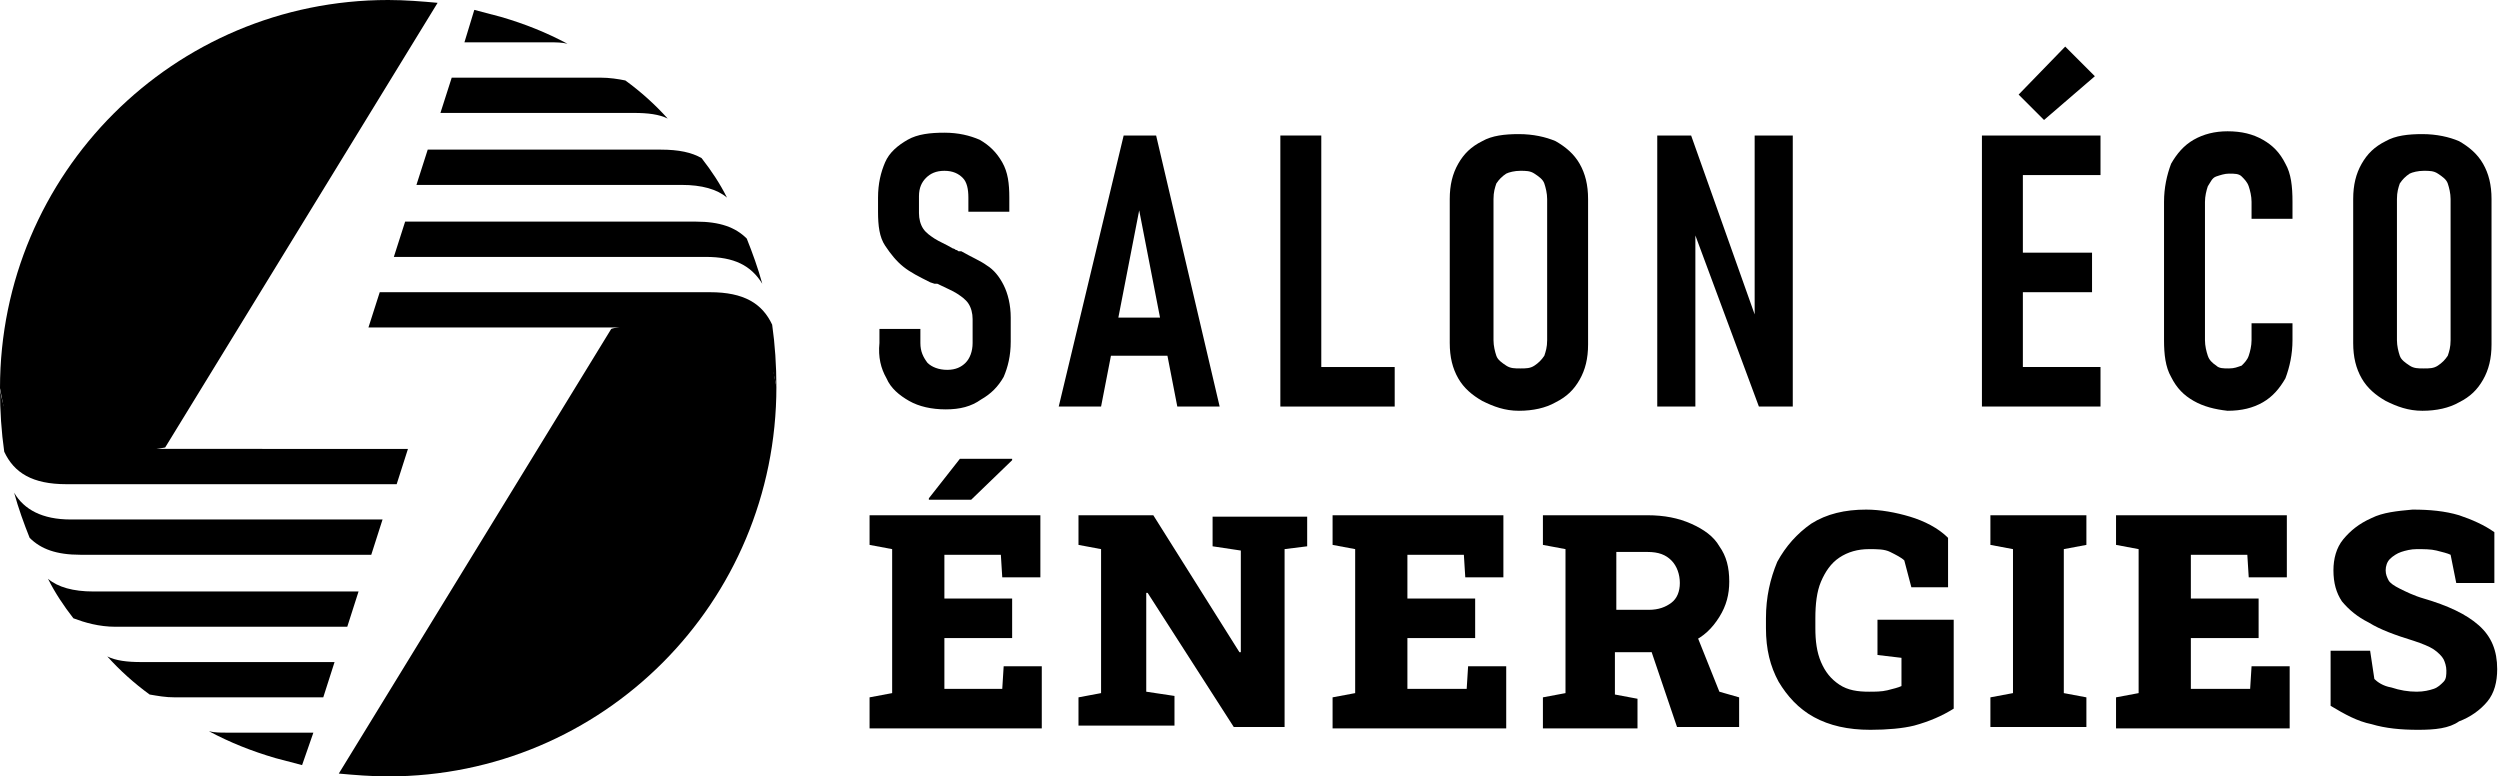 <?xml version="1.0" encoding="utf-8"?>
<!-- Generator: Adobe Illustrator 24.1.0, SVG Export Plug-In . SVG Version: 6.00 Build 0)  -->
<svg version="1.1" id="Layer_1" xmlns="http://www.w3.org/2000/svg" xmlns:xlink="http://www.w3.org/1999/xlink" x="0px" y="0px"
	 width="177.1px" height="55px" viewBox="0 0 177.1 55" style="enable-background:new 0 0 177.1 55;" xml:space="preserve">
<g>
	<path d="M64.4,28.4c-0.7-0.4-1.3-0.9-1.6-1.6c-0.4-0.7-0.6-1.5-0.5-2.5v-1l2.9,0v1c0,0.6,0.2,1,0.5,1.4c0.3,0.3,0.8,0.5,1.4,0.5
		c0.6,0,1-0.2,1.3-0.5c0.3-0.3,0.5-0.8,0.5-1.4v-1.7c0-0.4-0.1-0.8-0.3-1.1c-0.2-0.3-0.5-0.5-0.8-0.7c-0.3-0.2-0.8-0.4-1.4-0.7
		c0,0-0.1,0-0.1,0s-0.1,0-0.1,0L65.9,20c-0.8-0.4-1.4-0.7-1.9-1.1c-0.5-0.4-0.9-0.9-1.3-1.5s-0.5-1.4-0.5-2.4v-1
		c0-1,0.2-1.8,0.5-2.5s0.9-1.2,1.6-1.6c0.7-0.4,1.6-0.5,2.6-0.5c1,0,1.8,0.2,2.5,0.5c0.7,0.4,1.2,0.9,1.6,1.6
		c0.4,0.7,0.5,1.5,0.5,2.5v1l-2.9,0v-1c0-0.6-0.1-1.1-0.4-1.4c-0.3-0.3-0.7-0.5-1.3-0.5c-0.6,0-1,0.2-1.3,0.5
		c-0.3,0.3-0.5,0.7-0.5,1.3v1.2c0,0.4,0.1,0.8,0.3,1.1c0.2,0.3,0.5,0.5,0.8,0.7c0.3,0.2,0.8,0.4,1.3,0.7c0.1,0,0.2,0.1,0.2,0.1
		c0.1,0,0.2,0.1,0.2,0.1c0,0,0.1,0,0.1,0s0.1,0,0.1,0c0.7,0.4,1.4,0.7,1.8,1c0.5,0.3,0.9,0.8,1.2,1.4c0.3,0.6,0.5,1.4,0.5,2.3v1.7
		c0,1-0.2,1.8-0.5,2.5c-0.4,0.7-0.9,1.2-1.6,1.6C68.8,28.8,68,29,67,29C66,29,65.1,28.8,64.4,28.4z"/>
	<path d="M79.6,9.6h2.3l4.5,19.2h-3l-2.7-13.9L78,28.8h-3L79.6,9.6z M78.1,22.5h5.5v2.7h-5.5V22.5z"/>
	<path d="M90.7,9.6h2.9v19.2h-2.9V9.6z M92,26h6.8v2.8H92V26z"/>
	<path d="M105,28.4c-0.7-0.4-1.3-0.9-1.7-1.6c-0.4-0.7-0.6-1.5-0.6-2.5V14.1c0-1,0.2-1.8,0.6-2.5c0.4-0.7,0.9-1.2,1.7-1.6
		c0.7-0.4,1.6-0.5,2.6-0.5s1.9,0.2,2.6,0.5c0.7,0.4,1.3,0.9,1.7,1.6c0.4,0.7,0.6,1.5,0.6,2.5v10.3c0,1-0.2,1.8-0.6,2.5
		c-0.4,0.7-0.9,1.2-1.7,1.6c-0.7,0.4-1.6,0.6-2.6,0.6S105.8,28.8,105,28.4z M108.7,25.9c0.3-0.2,0.5-0.4,0.7-0.7
		c0.1-0.3,0.2-0.6,0.2-1.1v-10c0-0.4-0.1-0.8-0.2-1.1c-0.1-0.3-0.4-0.5-0.7-0.7c-0.3-0.2-0.6-0.2-1-0.2s-0.8,0.1-1,0.2
		c-0.3,0.2-0.5,0.4-0.7,0.7c-0.1,0.3-0.2,0.6-0.2,1.1v10c0,0.4,0.1,0.8,0.2,1.1c0.1,0.3,0.4,0.5,0.7,0.7c0.3,0.2,0.6,0.2,1,0.2
		S108.4,26.1,108.7,25.9z"/>
	<path d="M117.4,9.6h2.4l4.9,13.8l-0.4,0.4V9.6h2.7v19.2h-2.4l-4.9-13.2l0.4-0.4v13.6h-2.7V9.6z"/>
	<path d="M140.4,9.6h2.9v19.2h-2.9V9.6z M141.8,9.6h7v2.8h-7V9.6z M141.8,17.9h6.4v2.8h-6.4V17.9z M141.8,26h7v2.8h-7V26z M143,6.7
		l3.3-3.4l2.1,2.1l-3.6,3.1L143,6.7z"/>
	<path d="M155.4,28.4c-0.7-0.4-1.2-0.9-1.6-1.7c-0.4-0.7-0.5-1.6-0.5-2.6v-9.8c0-1,0.2-1.9,0.5-2.7c0.4-0.7,0.9-1.3,1.6-1.7
		c0.7-0.4,1.5-0.6,2.4-0.6c1,0,1.8,0.2,2.5,0.6c0.7,0.4,1.2,0.9,1.6,1.7c0.4,0.7,0.5,1.6,0.5,2.7v1.2h-2.9v-1.2
		c0-0.4-0.1-0.8-0.2-1.1c-0.1-0.3-0.3-0.5-0.5-0.7s-0.5-0.2-0.9-0.2c-0.3,0-0.6,0.1-0.9,0.2s-0.4,0.4-0.6,0.7
		c-0.1,0.3-0.2,0.7-0.2,1.1v9.8c0,0.4,0.1,0.8,0.2,1.1c0.1,0.3,0.3,0.5,0.6,0.7c0.2,0.2,0.5,0.2,0.9,0.2c0.4,0,0.6-0.1,0.9-0.2
		c0.2-0.2,0.4-0.4,0.5-0.7c0.1-0.3,0.2-0.7,0.2-1.1v-1.2h2.9v1.2c0,1-0.2,1.9-0.5,2.7c-0.4,0.7-0.9,1.3-1.6,1.7
		c-0.7,0.4-1.5,0.6-2.5,0.6C156.9,29,156.1,28.8,155.4,28.4z"/>
	<path d="M169,28.4c-0.7-0.4-1.3-0.9-1.7-1.6c-0.4-0.7-0.6-1.5-0.6-2.5V14.1c0-1,0.2-1.8,0.6-2.5c0.4-0.7,0.9-1.2,1.7-1.6
		c0.7-0.4,1.6-0.5,2.6-0.5s1.9,0.2,2.6,0.5c0.7,0.4,1.3,0.9,1.7,1.6c0.4,0.7,0.6,1.5,0.6,2.5v10.3c0,1-0.2,1.8-0.6,2.5
		c-0.4,0.7-0.9,1.2-1.7,1.6c-0.7,0.4-1.6,0.6-2.6,0.6S169.8,28.8,169,28.4z M172.7,25.9c0.3-0.2,0.5-0.4,0.7-0.7
		c0.1-0.3,0.2-0.6,0.2-1.1v-10c0-0.4-0.1-0.8-0.2-1.1c-0.1-0.3-0.4-0.5-0.7-0.7c-0.3-0.2-0.6-0.2-1-0.2s-0.8,0.1-1,0.2
		c-0.3,0.2-0.5,0.4-0.7,0.7c-0.1,0.3-0.2,0.6-0.2,1.1v10c0,0.4,0.1,0.8,0.2,1.1c0.1,0.3,0.4,0.5,0.7,0.7c0.3,0.2,0.6,0.2,1,0.2
		S172.4,26.1,172.7,25.9z"/>
	<path d="M61.6,51.5v-2.1l1.6-0.3V38.9l-1.6-0.3v-2.1h12.1v4.4h-2.7l-0.1-1.6h-4v3.1h4.8v2.8h-4.8v3.6H71l0.1-1.6h2.7v4.4H61.6z
		 M65.8,35.3l2.2-2.8h3.7l0,0.1l-2.9,2.8H65.8L65.8,35.3z"/>
	<path d="M76.4,51.5v-2.1l1.6-0.3V38.9l-1.6-0.3v-2.1H78h3.7l6.1,9.7h0.1v-7.2l-2-0.3v-2.1H91h1.6v2.1L91,38.9v12.6h-3.6L81.3,42
		h-0.1v7l2,0.3v2.1H76.4z"/>
	<path d="M94.4,51.5v-2.1l1.6-0.3V38.9l-1.6-0.3v-2.1h12.1v4.4h-2.7l-0.1-1.6h-4v3.1h4.8v2.8h-4.8v3.6h4.2l0.1-1.6h2.7v4.4H94.4z"/>
	<path d="M109.3,51.5v-2.1l1.6-0.3V38.9l-1.6-0.3v-2.1h7.4c1.2,0,2.2,0.2,3.1,0.6s1.6,0.9,2,1.6c0.5,0.7,0.7,1.5,0.7,2.5
		c0,0.9-0.2,1.7-0.7,2.5c-0.5,0.8-1.1,1.4-2,1.8c-0.8,0.5-1.8,0.7-2.9,0.7l-2.5,0v3l1.6,0.3v2.1H109.3z M114.5,43.2h2.3
		c0.7,0,1.2-0.2,1.6-0.5c0.4-0.3,0.6-0.8,0.6-1.4c0-0.6-0.2-1.2-0.6-1.6c-0.4-0.4-0.9-0.6-1.7-0.6h-2.2V43.2z M118.8,51.5l-2-5.9
		l3.2-1.1l1.8,4.5l1.4,0.4v2.1H118.8z"/>
	<path d="M132.5,51.7c-1.6,0-2.9-0.3-4-0.9c-1.1-0.6-1.9-1.5-2.5-2.5c-0.6-1.1-0.9-2.3-0.9-3.8v-0.7c0-1.5,0.3-2.8,0.8-4
		c0.6-1.1,1.4-2,2.4-2.7c1.1-0.7,2.4-1,3.9-1c1,0,2.1,0.2,3.1,0.5c1,0.3,2,0.8,2.7,1.5v3.5h-2.6l-0.5-1.9c-0.2-0.2-0.6-0.4-1-0.6
		c-0.4-0.2-0.9-0.2-1.5-0.2c-0.8,0-1.5,0.2-2.1,0.6s-1,1-1.3,1.7c-0.3,0.7-0.4,1.6-0.4,2.6v0.7c0,0.9,0.1,1.7,0.4,2.4
		s0.7,1.2,1.3,1.6s1.3,0.5,2.1,0.5c0.4,0,0.9,0,1.3-0.1s0.8-0.2,1-0.3v-2l-1.7-0.2v-2.5h5.4v6.3c-0.8,0.5-1.7,0.9-2.8,1.2
		C134.8,51.6,133.7,51.7,132.5,51.7z"/>
	<path d="M141,51.5v-2.1l1.6-0.3V38.9l-1.6-0.3v-2.1h6.8v2.1l-1.6,0.3v10.2l1.6,0.3v2.1H141z"/>
	<path d="M149.9,51.5v-2.1l1.6-0.3V38.9l-1.6-0.3v-2.1h12.1v4.4h-2.7l-0.1-1.6h-4v3.1h4.8v2.8h-4.8v3.6h4.2l0.1-1.6h2.7v4.4H149.9z"
		/>
	<path d="M171.3,51.7c-1.2,0-2.3-0.1-3.3-0.4c-1-0.2-1.9-0.7-2.9-1.3v-3.9h2.8l0.3,2c0.2,0.2,0.6,0.5,1.2,0.6
		c0.6,0.2,1.2,0.3,1.8,0.3c0.5,0,0.9-0.1,1.2-0.2c0.3-0.1,0.5-0.3,0.7-0.5c0.2-0.2,0.2-0.5,0.2-0.8c0-0.3-0.1-0.6-0.2-0.8
		c-0.1-0.2-0.4-0.5-0.7-0.7s-0.8-0.4-1.4-0.6c-1.3-0.4-2.4-0.8-3.2-1.3c-0.8-0.4-1.4-0.9-1.9-1.5c-0.4-0.6-0.6-1.3-0.6-2.2
		c0-0.8,0.2-1.6,0.7-2.2c0.5-0.6,1.1-1.1,2-1.5c0.8-0.4,1.8-0.5,2.9-0.6c1.2,0,2.3,0.1,3.3,0.4c0.9,0.3,1.8,0.7,2.5,1.2v3.6h-2.7
		l-0.4-2c-0.2-0.1-0.6-0.2-1-0.3c-0.4-0.1-0.9-0.1-1.4-0.1c-0.4,0-0.8,0.1-1.1,0.2c-0.3,0.1-0.6,0.3-0.8,0.5
		c-0.2,0.2-0.3,0.5-0.3,0.8c0,0.3,0.1,0.5,0.2,0.7s0.4,0.4,0.8,0.6c0.4,0.2,1,0.5,1.7,0.7c1.7,0.5,3,1.1,3.9,1.9s1.3,1.8,1.3,3.1
		c0,0.9-0.2,1.7-0.7,2.3c-0.5,0.6-1.2,1.1-2,1.4C173.5,51.6,172.5,51.7,171.3,51.7z"/>
</g>
<g>
	<path d="M54,23.1c0.4,1.2,0.7,2.7,1,4.3C55,42.7,42.7,55,27.5,55c-1.2,0-2.4-0.1-3.5-0.2l19.3-31.5C43.3,23.2,53.5,21.4,54,23.1z"
		/>
	<g>
		<path d="M54,20.1c-0.3-1.1-0.7-2.2-1.1-3.2c-0.8-0.8-1.9-1.2-3.6-1.2c-1.7,0-14.2,0-20.6,0l-0.8,2.5c6.4,0,20.3,0,22.1,0
			C52,18.2,53.2,18.8,54,20.1z"/>
		<path d="M30.3,10.6l-0.8,2.5c6.3,0,17.1,0,18.8,0c1.4,0,2.5,0.3,3.2,0.9c-0.5-1-1.1-1.9-1.8-2.8c-0.7-0.4-1.6-0.6-2.9-0.6
			C45.2,10.6,36.2,10.6,30.3,10.6z"/>
		<path d="M42.5,5.5c-1.4,0-6.7,0-10.5,0l-0.8,2.5c5.2,0,12.3,0,13.7,0c1,0,1.8,0.1,2.4,0.4c-0.9-1-1.9-1.9-3-2.7
			C43.8,5.6,43.2,5.5,42.5,5.5z"/>
		<path d="M39,3c0.4,0,0.8,0,1.2,0.1c-1.5-0.8-3-1.4-4.7-1.9l-1.9-0.5L32.9,3C35.6,3,38.1,3,39,3z"/>
		<path d="M50.3,20.7c-1.9,0-17.4,0-23.4,0l-0.8,2.5h17.2c0,0,4.9,0,7.1,0c3,0,4.1,1.4,4.6,4.2c0-1.5-0.1-3-0.3-4.4
			C54,21.5,52.7,20.7,50.3,20.7z"/>
	</g>
	<path d="M1,31.8c-0.4-1.2-0.7-2.7-1-4.3C0,12.3,12.3,0,27.5,0c1.2,0,2.4,0.1,3.5,0.2L11.7,31.7C11.7,31.7,1.5,33.6,1,31.8z"/>
	<g>
		<path d="M1,34.9c0.3,1.1,0.7,2.2,1.1,3.2c0.8,0.8,1.9,1.2,3.6,1.2c1.7,0,14.2,0,20.6,0l0.8-2.5c-6.4,0-20.3,0-22.1,0
			C3,36.8,1.7,36.1,1,34.9z"/>
		<path d="M24.6,44.4l0.8-2.5c-6.3,0-17.1,0-18.8,0c-1.4,0-2.5-0.3-3.2-0.9c0.5,1,1.1,1.9,1.8,2.8C6,44.1,7,44.4,8.2,44.4
			C9.8,44.4,18.8,44.4,24.6,44.4z"/>
		<path d="M12.4,49.4c1.4,0,6.7,0,10.5,0l0.8-2.5c-5.2,0-12.3,0-13.7,0c-1,0-1.8-0.1-2.4-0.4c0.9,1,1.9,1.9,3,2.7
			C11.2,49.3,11.7,49.4,12.4,49.4z"/>
		<path d="M16,51.9c-0.4,0-0.8,0-1.2-0.1c1.5,0.8,3,1.4,4.7,1.9l1.9,0.5l0.8-2.3C19.4,51.9,16.8,51.9,16,51.9z"/>
		<path d="M4.7,34.3c1.9,0,17.4,0,23.4,0l0.8-2.5H11.7c0,0-4.9,0-7.1,0c-3,0-4.1-1.4-4.6-4.2c0,1.5,0.1,3,0.3,4.4
			C1,33.5,2.3,34.3,4.7,34.3z"/>
	</g>
</g>
</svg>
